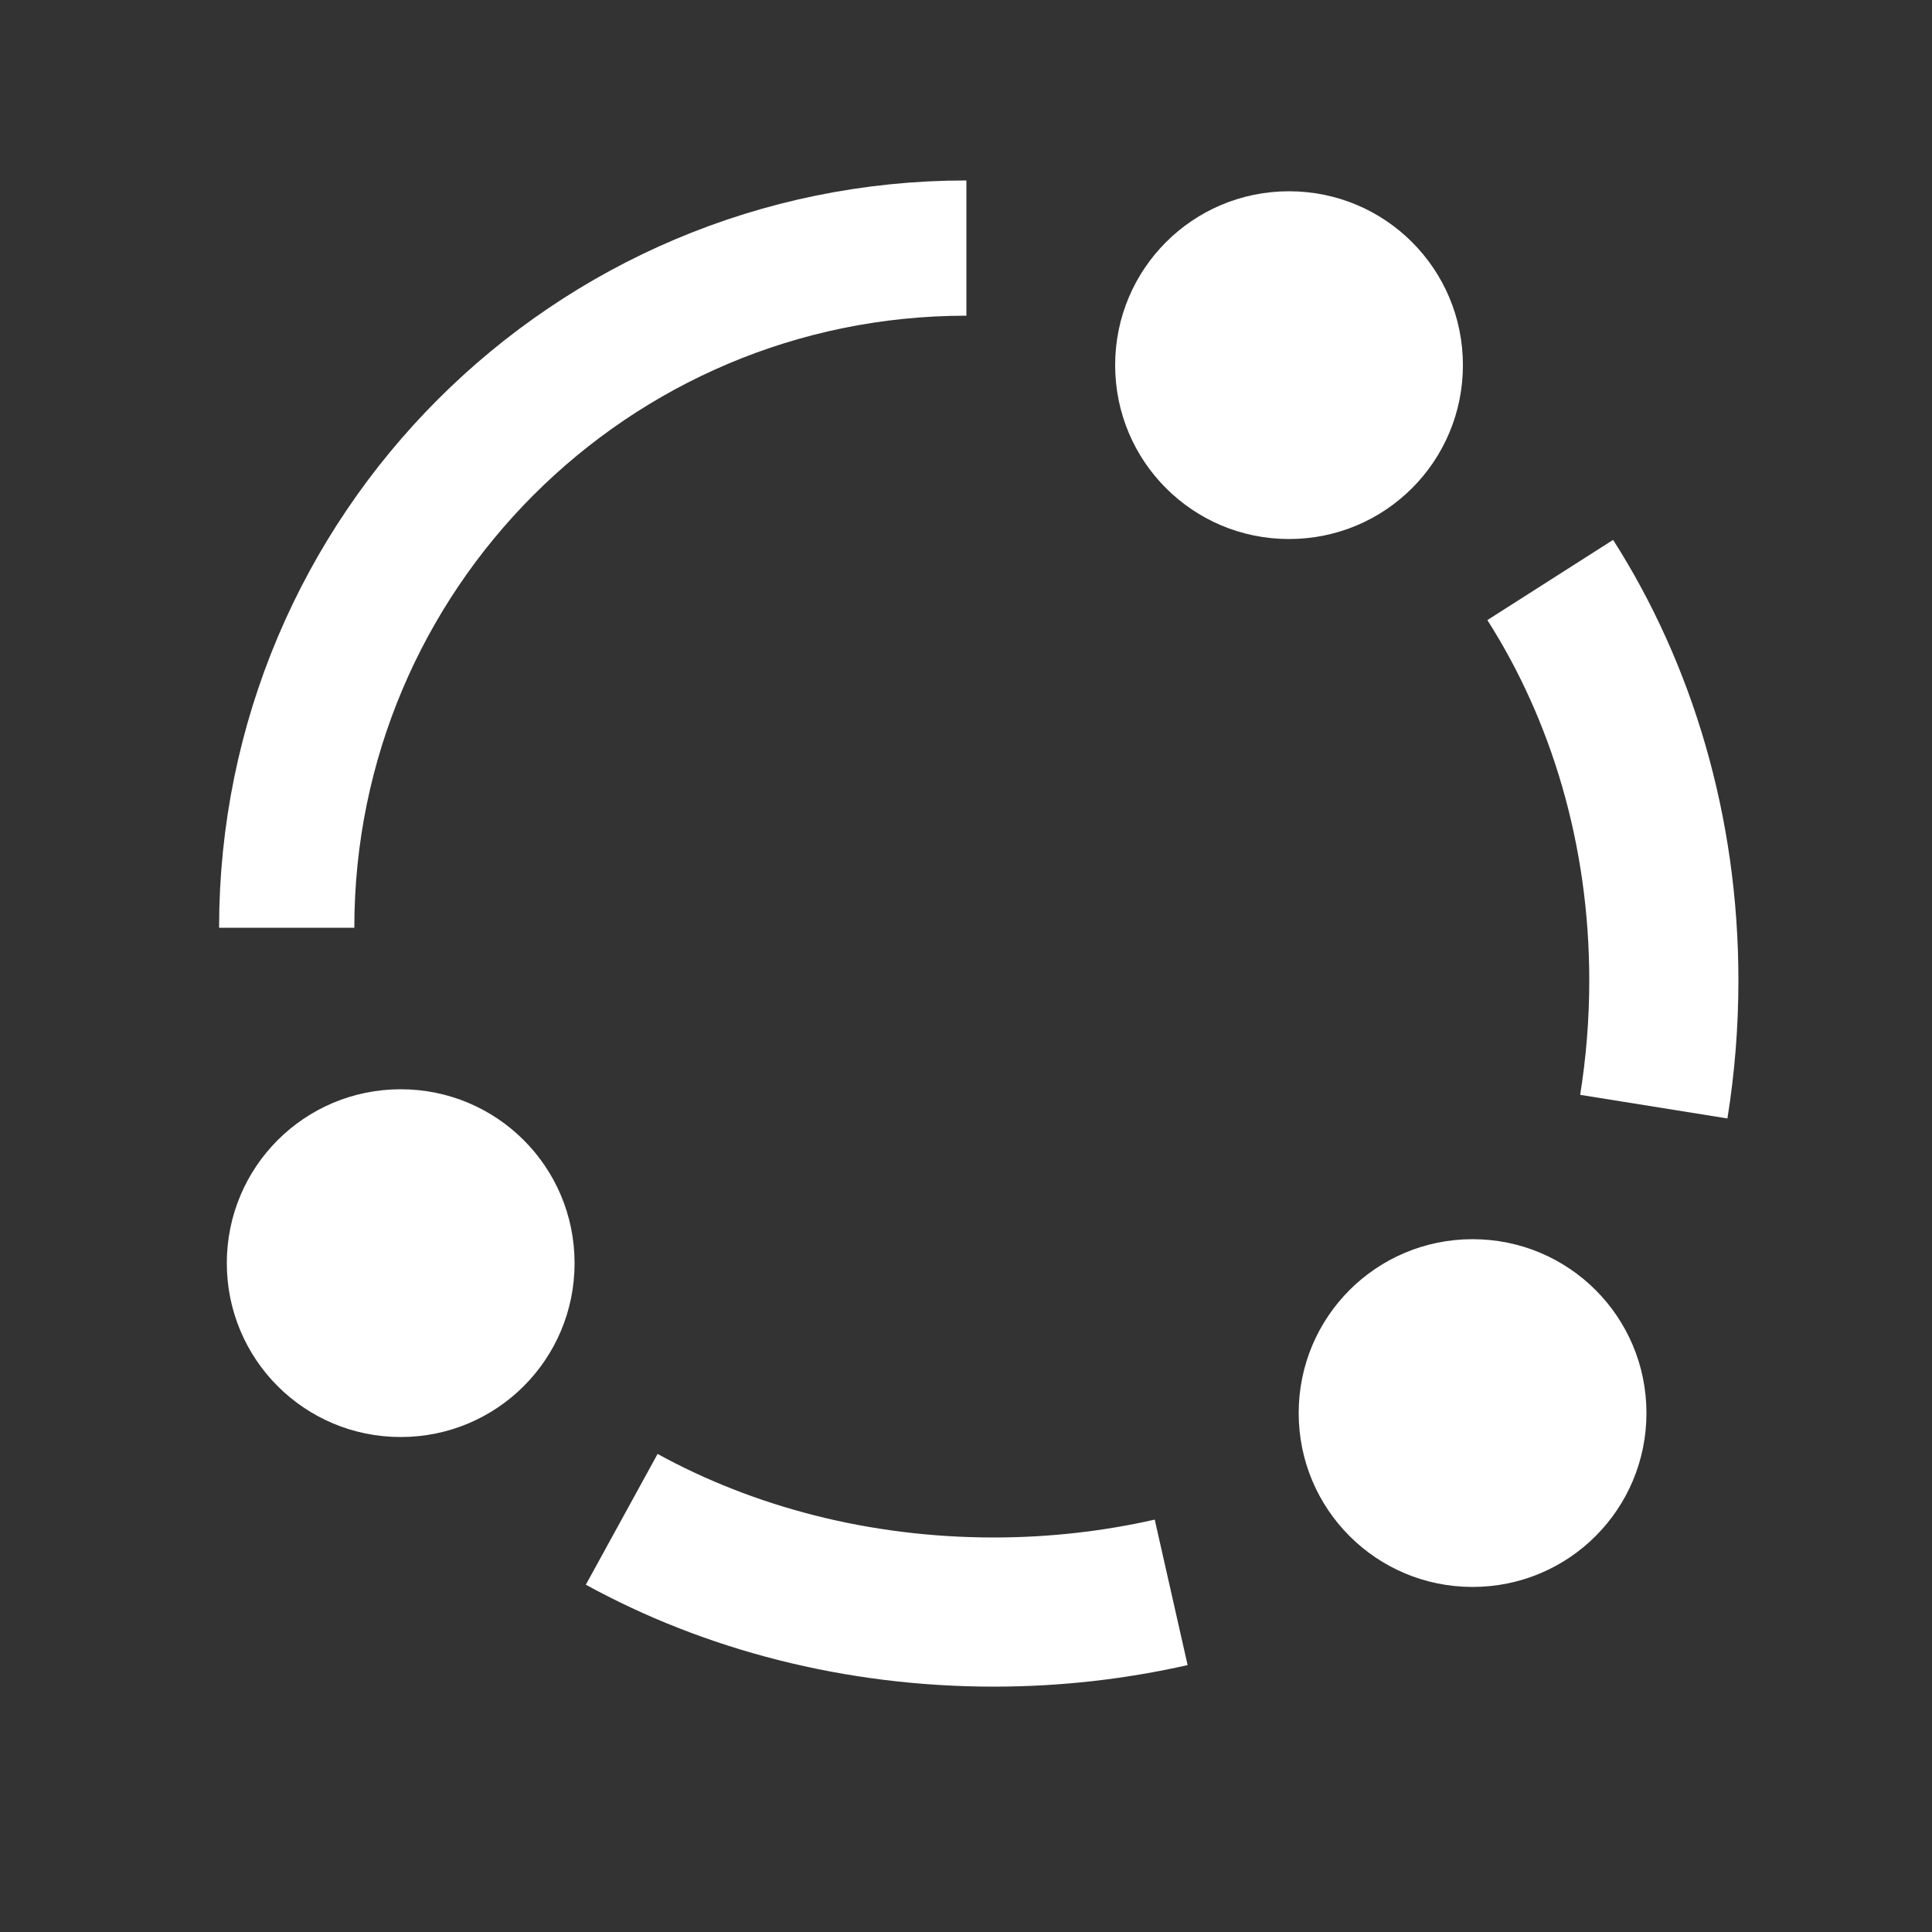 <?xml version="1.0" encoding="UTF-8"?><svg id="Ebene_1" xmlns="http://www.w3.org/2000/svg" viewBox="0 0 50 50"><rect x="0" y="0" width="50" height="50" fill="#333333" stroke="none"/><path d="M37.86,9.45c0,2.49-2.01,4.5-4.5,4.5s-4.5-2.01-4.5-4.5,2.01-4.5,4.5-4.5,4.5,2.01,4.5,4.5" fill="#fff"/><path d="M14.87,32.69c0,2.49-2.01,4.5-4.5,4.5s-4.5-2.01-4.5-4.5,2.01-4.5,4.5-4.5,4.5,2.01,4.5,4.5" fill="#fff"/><path d="M42.61,36.57c0,2.49-2.01,4.5-4.5,4.5s-4.5-2.01-4.5-4.5,2.01-4.5,4.5-4.5,4.5,2.01,4.5,4.5" fill="#fff"/><path d="M25.01,6.42c-9.72,0-17.59,7.88-17.59,17.59" fill="none" stroke="#fff" stroke-width="3.5"/><path d="M16.09,39.32c2.77,1.52,6.08,2.4,9.63,2.4,1.59,0,3.13-.18,4.59-.51" fill="none" stroke="#fff" stroke-width="3.86"/><path d="M42.8,28.64c.17-1.06.26-2.15.26-3.27,0-3.88-1.09-7.46-2.94-10.36" fill="none" stroke="#fff" stroke-width="3.86"/></svg>